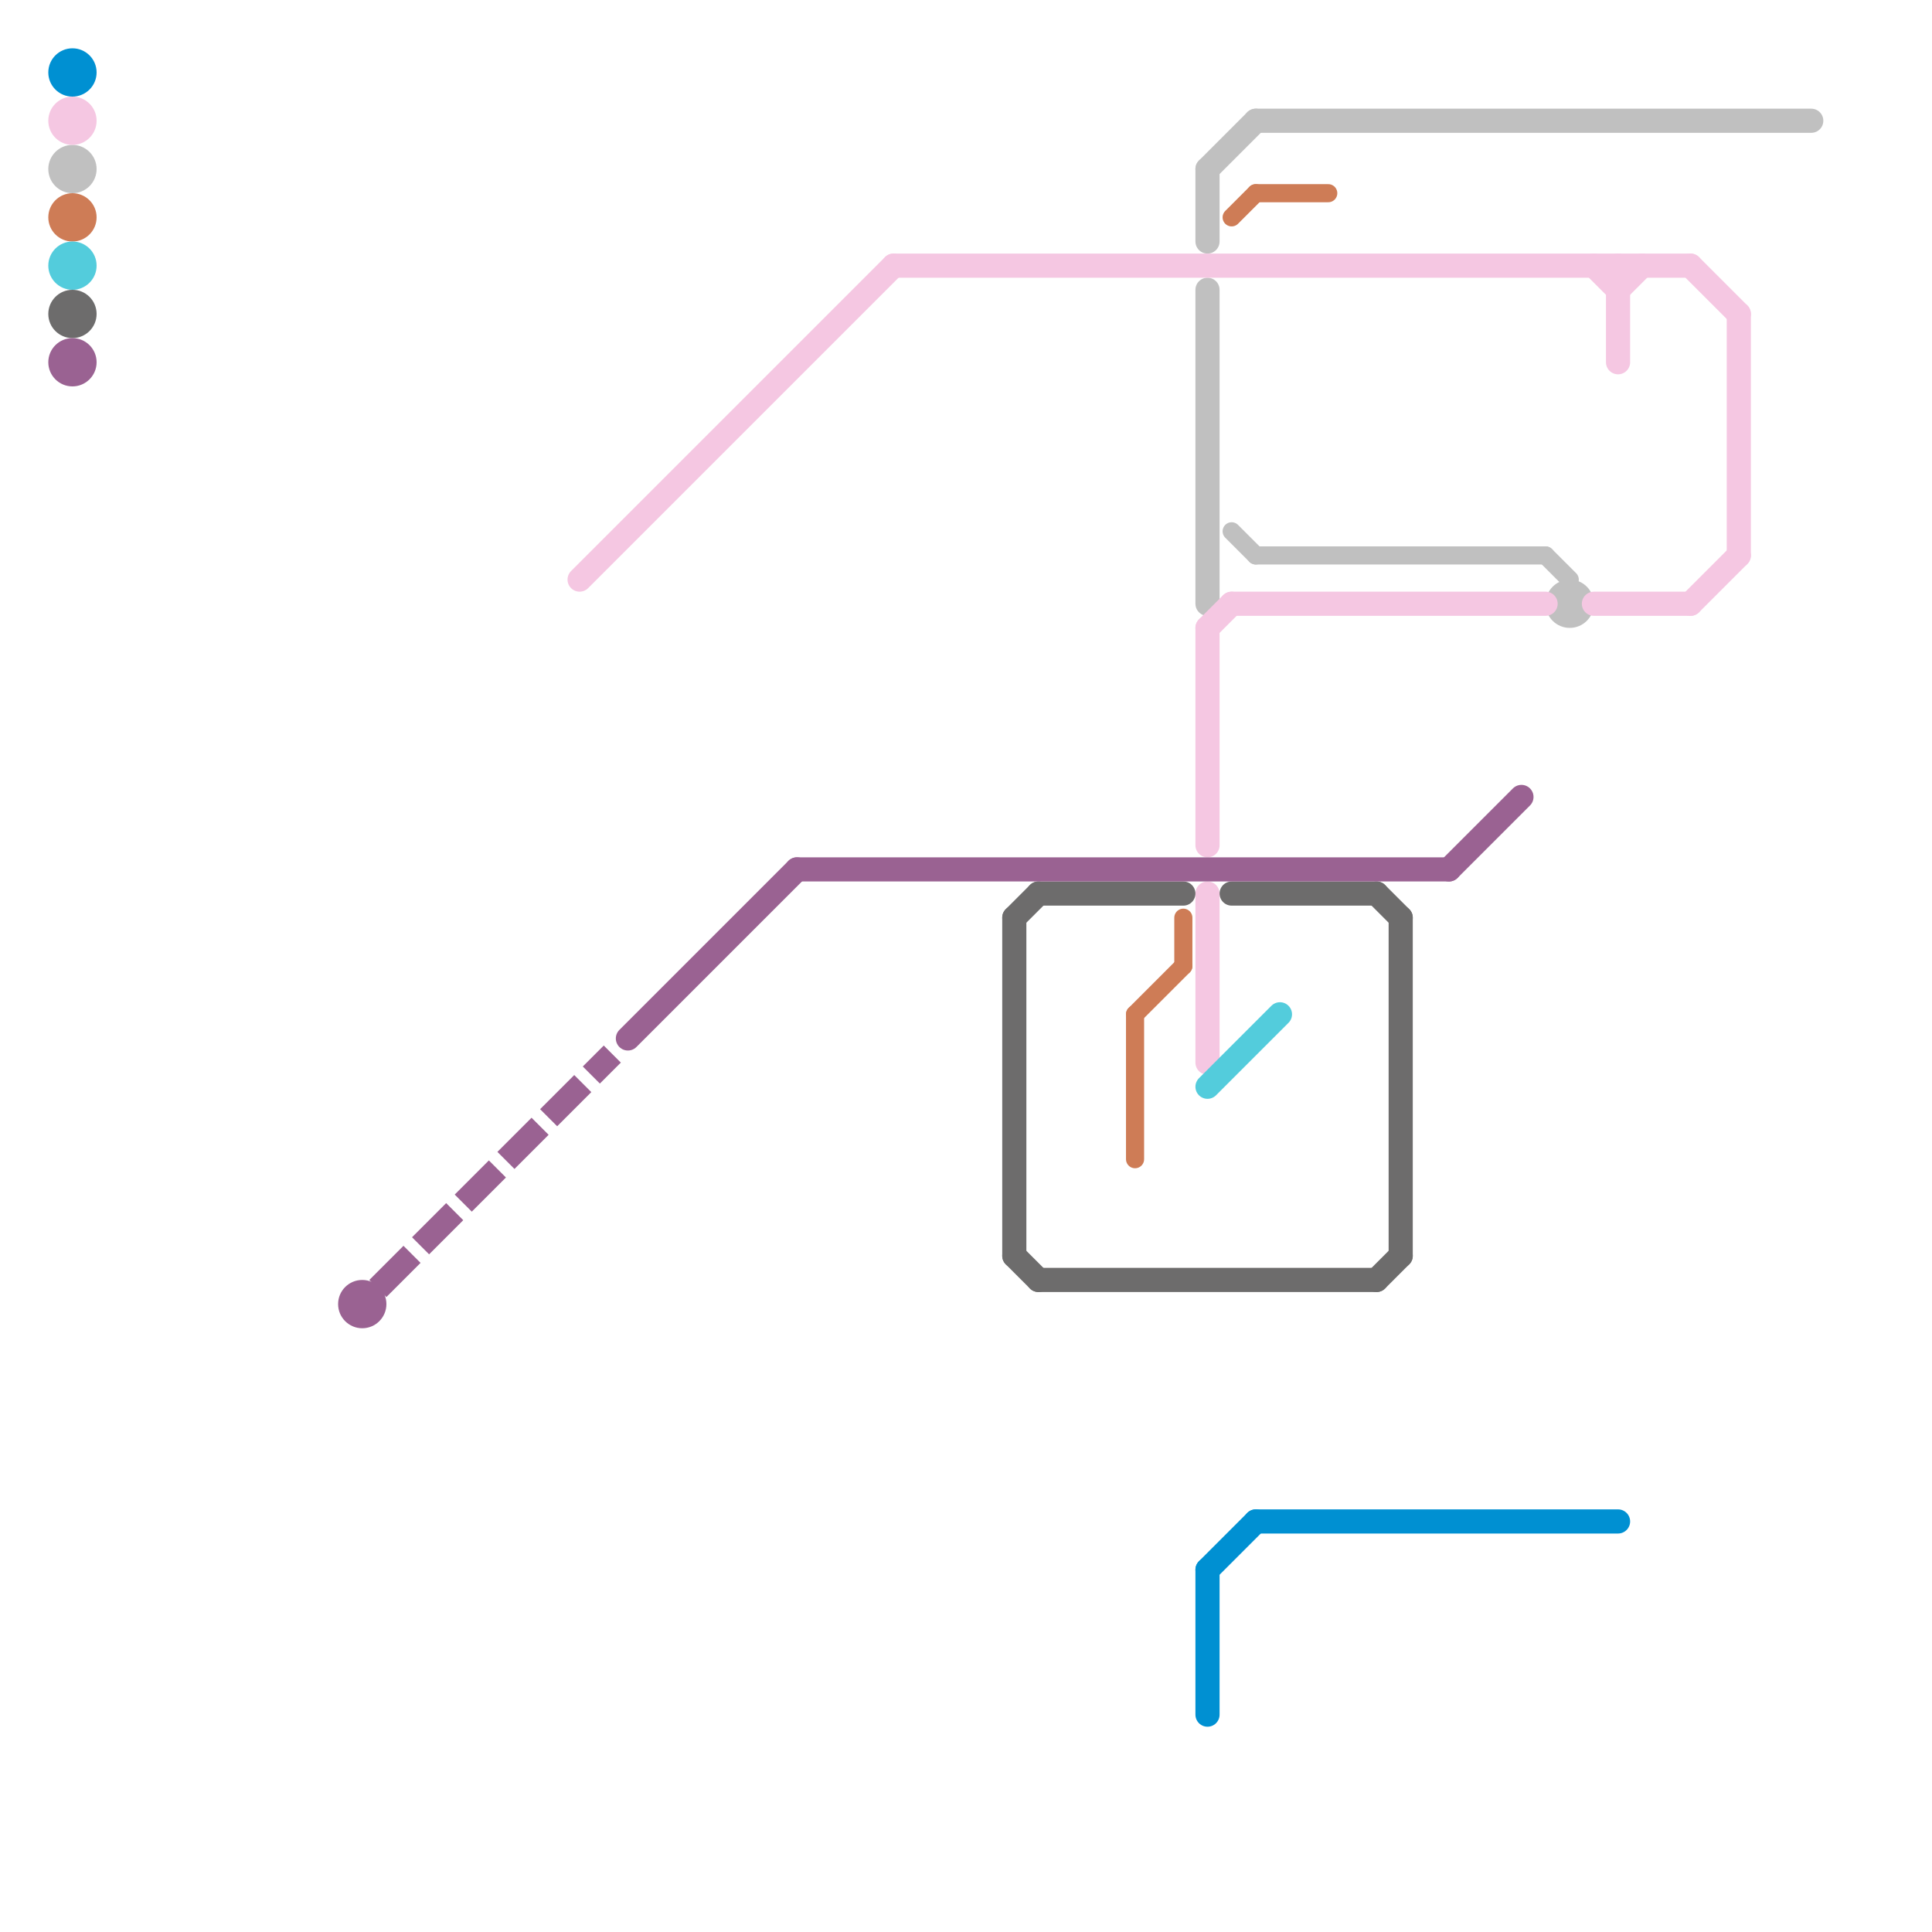 
<svg version="1.1" xmlns="http://www.w3.org/2000/svg" viewBox="0 0 80 80">
<style>text { font: 1px Helvetica; font-weight: 600; white-space: pre; dominant-baseline: central; } line { stroke-width: 1; fill: none; stroke-linecap: round; stroke-linejoin: round; } .c0 { stroke: #c0c0c0 } .c1 { stroke: #f5c7e2 } .c2 { stroke: #ce7c56 } .c3 { stroke: #53ccdc } .c4 { stroke: #6d6c6c } .c5 { stroke: #9a6292 } .c6 { stroke: #0090d2 } .w2 { stroke-width: .75; }.w1 { stroke-width: 1; }.l1 { stroke-dasharray: 1 1.5; stroke-linecap: square; }</style><defs><g id="wm-xf"><circle r="1.2" fill="#000"/><circle r="0.9" fill="#fff"/><circle r="0.6" fill="#000"/><circle r="0.3" fill="#fff"/></g><g id="wm"><circle r="0.6" fill="#000"/><circle r="0.3" fill="#fff"/></g><g id="clg-0090d2"><circle r="0.6" fill="#0090d2"/><circle r="0.3" fill="#fff"/></g><g id="clg-f5c7e2"><circle r="0.6" fill="#f5c7e2"/><circle r="0.3" fill="#fff"/></g><g id="clg-c0c0c0"><circle r="0.6" fill="#c0c0c0"/><circle r="0.3" fill="#fff"/></g><g id="clg-ce7c56"><circle r="0.6" fill="#ce7c56"/><circle r="0.3" fill="#fff"/></g><g id="clg-53ccdc"><circle r="0.6" fill="#53ccdc"/><circle r="0.3" fill="#fff"/></g><g id="clg-6d6c6c"><circle r="0.6" fill="#6d6c6c"/><circle r="0.3" fill="#fff"/></g><g id="clg-9a6292"><circle r="0.6" fill="#9a6292"/><circle r="0.3" fill="#fff"/></g></defs><line class="c0 " x1="50" y1="12" x2="50" y2="25"/><line class="c0 " x1="50" y1="7" x2="50" y2="10"/><line class="c0 " x1="50" y1="7" x2="52" y2="5"/><line class="c0 " x1="52" y1="5" x2="75" y2="5"/><circle cx="3" cy="7" r="1" fill="#c0c0c0" /><circle cx="65" cy="25" r="1" fill="#c0c0c0" /><line class="c0 w2" x1="64" y1="23" x2="65" y2="24"/><line class="c0 w2" x1="51" y1="22" x2="52" y2="23"/><line class="c0 w2" x1="52" y1="23" x2="64" y2="23"/><line class="c1 " x1="66" y1="11" x2="67" y2="12"/><line class="c1 " x1="67" y1="12" x2="68" y2="11"/><line class="c1 " x1="50" y1="26" x2="51" y2="25"/><line class="c1 " x1="67" y1="11" x2="67" y2="15"/><line class="c1 " x1="66" y1="25" x2="70" y2="25"/><line class="c1 " x1="51" y1="25" x2="64" y2="25"/><line class="c1 " x1="70" y1="11" x2="72" y2="13"/><line class="c1 " x1="72" y1="13" x2="72" y2="23"/><line class="c1 " x1="50" y1="37" x2="50" y2="44"/><line class="c1 " x1="24" y1="24" x2="37" y2="11"/><line class="c1 " x1="70" y1="25" x2="72" y2="23"/><line class="c1 " x1="37" y1="11" x2="70" y2="11"/><line class="c1 " x1="50" y1="26" x2="50" y2="35"/><circle cx="3" cy="5" r="1" fill="#f5c7e2" /><line class="c2 w2" x1="47" y1="42" x2="49" y2="40"/><line class="c2 w2" x1="49" y1="38" x2="49" y2="40"/><line class="c2 w2" x1="52" y1="8" x2="55" y2="8"/><line class="c2 w2" x1="47" y1="42" x2="47" y2="48"/><line class="c2 w2" x1="51" y1="9" x2="52" y2="8"/><circle cx="3" cy="9" r="1" fill="#ce7c56" /><line class="c3 " x1="50" y1="45" x2="53" y2="42"/><circle cx="3" cy="11" r="1" fill="#53ccdc" /><line class="c4 " x1="57" y1="37" x2="58" y2="38"/><line class="c4 " x1="58" y1="38" x2="58" y2="52"/><line class="c4 " x1="43" y1="37" x2="49" y2="37"/><line class="c4 " x1="43" y1="53" x2="57" y2="53"/><line class="c4 " x1="42" y1="38" x2="42" y2="52"/><line class="c4 " x1="51" y1="37" x2="57" y2="37"/><line class="c4 " x1="42" y1="52" x2="43" y2="53"/><line class="c4 " x1="57" y1="53" x2="58" y2="52"/><line class="c4 " x1="42" y1="38" x2="43" y2="37"/><circle cx="3" cy="13" r="1" fill="#6d6c6c" /><line class="c5 " x1="33" y1="36" x2="60" y2="36"/><line class="c5 " x1="26" y1="43" x2="33" y2="36"/><line class="c5 " x1="60" y1="36" x2="63" y2="33"/><circle cx="3" cy="15" r="1" fill="#9a6292" /><circle cx="15" cy="54" r="1" fill="#9a6292" /><line class="c5 l1" x1="16" y1="53" x2="25" y2="44"/><line class="c6 " x1="50" y1="65" x2="52" y2="63"/><line class="c6 " x1="50" y1="65" x2="50" y2="71"/><line class="c6 " x1="52" y1="63" x2="67" y2="63"/><circle cx="3" cy="3" r="1" fill="#0090d2" />
</svg>

